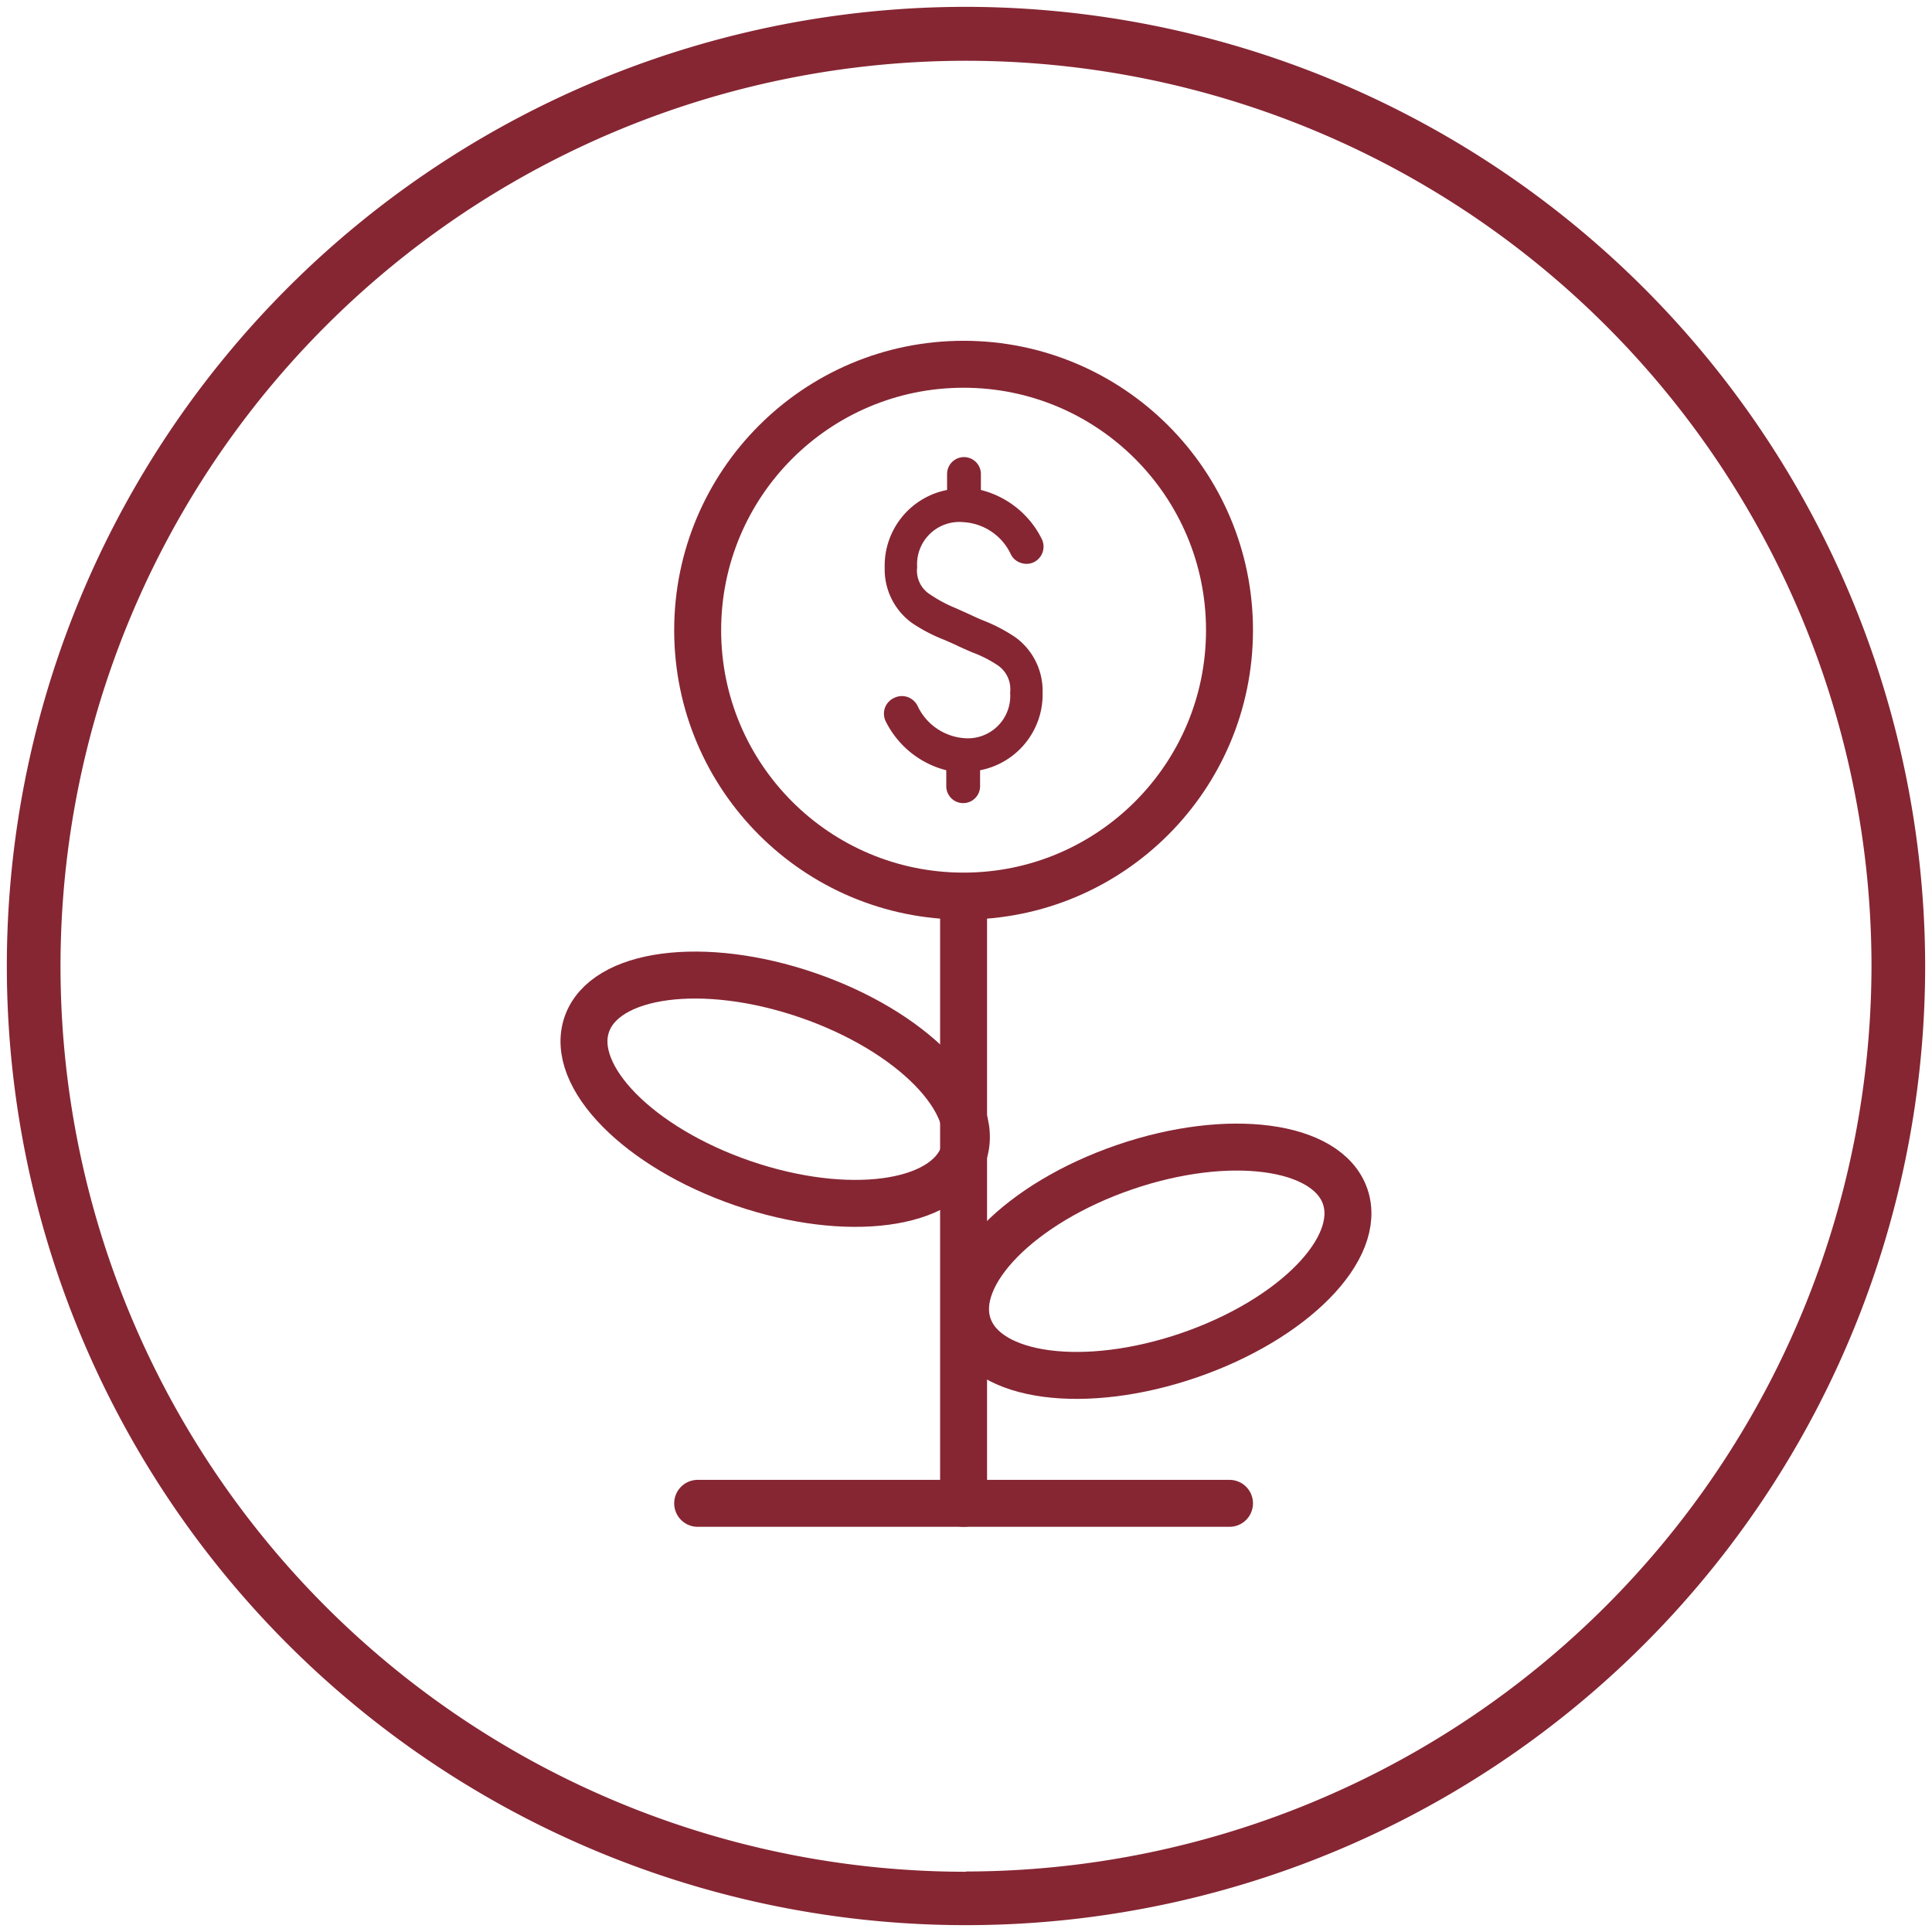 <?xml version="1.0" encoding="UTF-8"?> <svg xmlns="http://www.w3.org/2000/svg" id="Layer_1" data-name="Layer 1" viewBox="0 0 144 144"><defs><style>.cls-1{fill:#862633;}.cls-2{fill:none;stroke:#862633;stroke-linecap:round;stroke-linejoin:round;stroke-width:3.5px;}</style></defs><title>Icons_Sprint3</title><path class="cls-1" d="M71.82,38.92a4.16,4.16,0,0,1,3.52,2.39,1.23,1.23,0,0,0,.74.64,1.26,1.26,0,0,0,1-.06,1.29,1.29,0,0,0,.57-1.71,6.94,6.94,0,0,0-4.54-3.66V35.33a1.26,1.26,0,0,0-2.52,0v1.19a5.75,5.75,0,0,0-4.65,5.79,4.94,4.94,0,0,0,2,4.1,12.13,12.13,0,0,0,2.44,1.28c.32.14.63.27.94.42s.79.36,1.16.52a8.91,8.91,0,0,1,1.81.91,2.15,2.15,0,0,1,1,2.08,3.16,3.16,0,0,1-3.4,3.4,4.19,4.19,0,0,1-3.51-2.43,1.33,1.33,0,0,0-.74-.64,1.3,1.3,0,0,0-1,.07A1.29,1.29,0,0,0,66,53.73a6.94,6.94,0,0,0,4.53,3.68V58.6a1.26,1.26,0,0,0,2.52,0V57.41a5.75,5.75,0,0,0,4.66-5.79,4.94,4.94,0,0,0-2-4.1,12.13,12.13,0,0,0-2.44-1.28c-.32-.13-.63-.27-.94-.42l-1.09-.49a10.16,10.16,0,0,1-1.88-1,2.1,2.1,0,0,1-1-2.06A3.15,3.15,0,0,1,71.82,38.92Z"></path><line class="cls-2" x1="52" y1="112.05" x2="91.64" y2="112.05"></line><line class="cls-2" x1="71.82" y1="67.74" x2="71.82" y2="112.05"></line><circle class="cls-2" cx="71.82" cy="46.97" r="19.82"></circle><ellipse class="cls-2" cx="57.78" cy="81.19" rx="7.41" ry="14.85" transform="translate(-37.78 109.45) rotate(-71.04)"></ellipse><ellipse class="cls-2" cx="86.22" cy="94.01" rx="14.85" ry="7.41" transform="translate(-25.87 33.11) rotate(-18.96)"></ellipse><path class="cls-1" d="M72,.51A71.49,71.49,0,1,0,143.49,72,71.57,71.57,0,0,0,72,.51Zm0,139A67.49,67.49,0,1,1,139.49,72,67.57,67.57,0,0,1,72,139.49Z"></path></svg> 